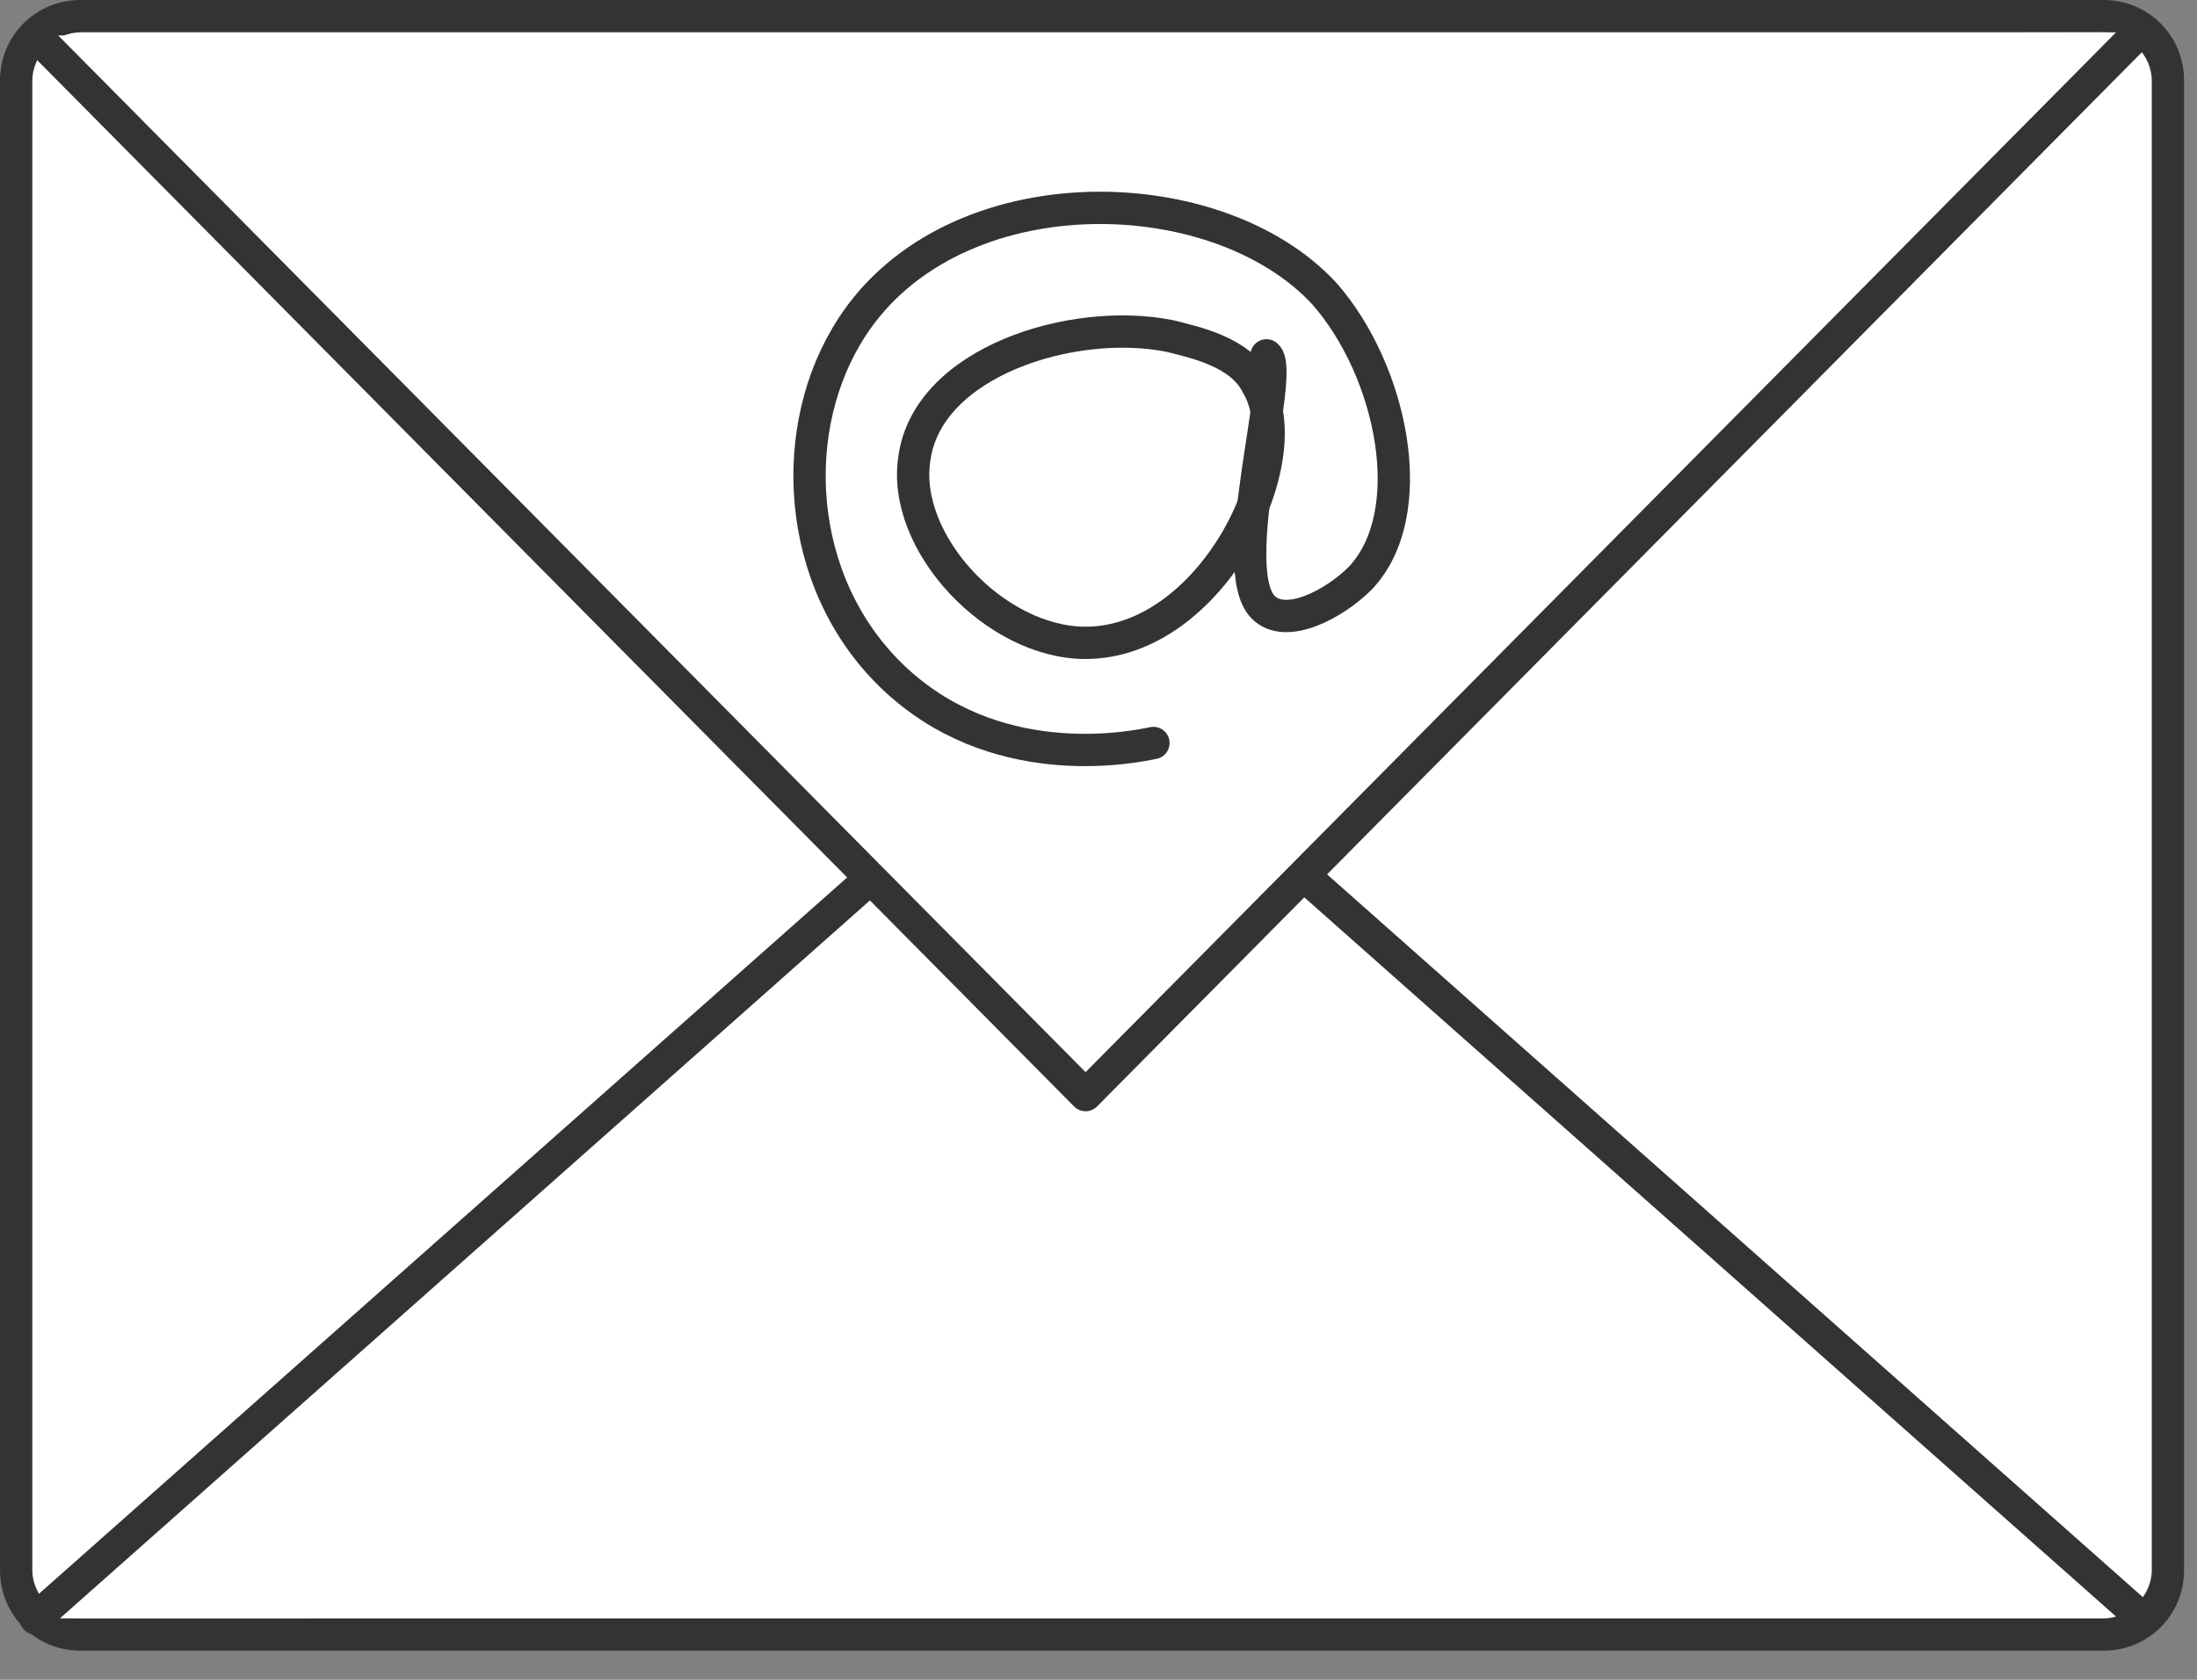 <svg viewBox="0 0 68 52" fill="none" xmlns="http://www.w3.org/2000/svg">
<rect x="0" y="0" width="68" height="52" fill="#808080" stroke="none"/>
<g clip-path="url(#clip0)">
<path d="M2.5 50.6C1.4 50.6 0.5 49.7 0.5 48.6V2.5C0.5 1.4 1.4 0.5 2.5 0.5H65.1C66.2 0.5 67.1 1.4 67.1 2.5V48.6C67.1 49.7 66.2 50.6 65.1 50.6H2.5Z" fill="white"/>
<path d="M65.1 1C65.9 1 66.6 1.7 66.6 2.5V48.6C66.6 49.4 65.9 50.1 65.1 50.1H2.5C1.7 50.1 1 49.4 1 48.6V2.5C1 1.7 1.7 1 2.5 1H65.1ZM65.1 0H2.5C1.1 0 0 1.1 0 2.5V48.6C0 50 1.1 51.1 2.5 51.1H65.1C66.5 51.1 67.6 50 67.6 48.6V2.5C67.6 1.1 66.5 0 65.1 0Z" fill="#333333"/>
<path d="M1.1 50.1L33.7 21.2L66.2 50" fill="white"/>
<path d="M1.1 50.1L33.7 21.2L66.2 50" stroke="#333333" stroke-miterlimit="10" stroke-linecap="round" stroke-linejoin="round"/>
<path d="M66.2 1L33.6 33.9L1.1 1.1" fill="white"/>
<path d="M66.2 1L33.6 33.9L1.1 1.1" stroke="#333333" stroke-miterlimit="10" stroke-linecap="round" stroke-linejoin="round"/>
<path d="M36.2 10.4C33.2 9.8 28.7 11.2 28.3 14.2C27.9 16.8 30.8 19.9 33.6 19.9C37.5 19.9 40.3 14.2 38.9 11.9C38.4 10.9 37 10.6 36.2 10.4Z" fill="white" stroke="#333333" stroke-miterlimit="10" stroke-linecap="round" stroke-linejoin="round"/>
<path d="M39.2 11C39.8 11.5 37.9 17.6 39.1 18.8C39.8 19.5 41.3 18.7 42.1 17.9C44 15.9 43.1 11.5 41 9.1C37.6 5.4 29.2 5.3 26.2 10.4C24.3 13.6 24.7 18.4 27.9 21.2C31.1 24 35.2 23.1 35.7 23" stroke="#333333" stroke-miterlimit="10" stroke-linecap="round" stroke-linejoin="round"/>
</g>
<defs>
<clipPath id="clip0">
<rect width="67.6" height="51.1" fill="white"/>
</clipPath>
</defs>
</svg>
